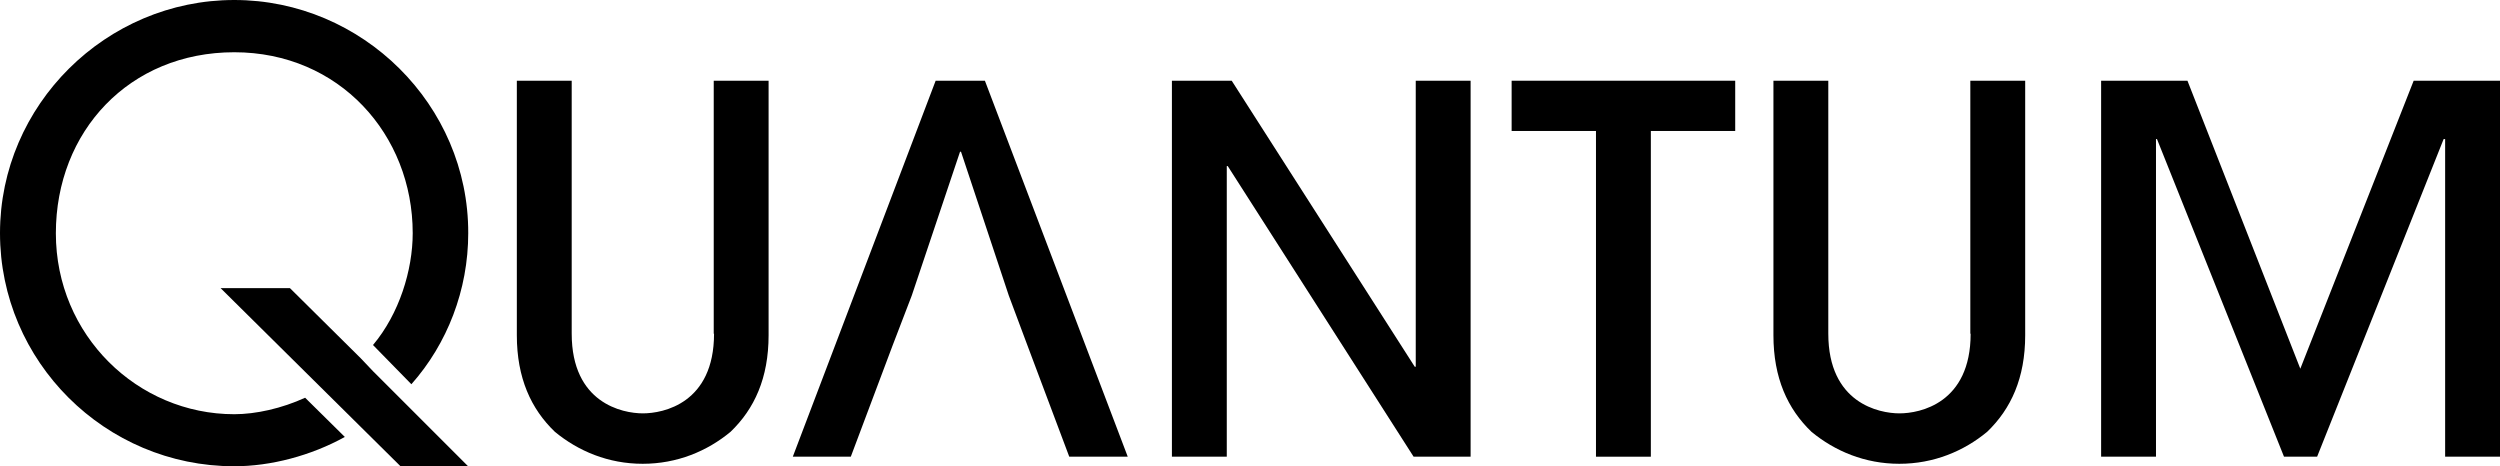 <?xml version="1.0" encoding="UTF-8"?><svg id="Calque_2" xmlns="http://www.w3.org/2000/svg" viewBox="0 0 1565.2 291.91"><defs><style>.cls-1{fill:#000;stroke-width:0px;}</style></defs><g id="Calque_1-2"><g id="Calque_1-2"><polygon class="cls-1" points="585.79 50.54 496.36 285.93 532.67 285.93 558.76 216.51 570.83 185.05 601.06 95 601.67 95 631.59 185.05 643.35 216.51 669.44 285.93 706.06 285.93 616.63 50.54 585.79 50.54"/><polygon class="cls-1" points="225.8 224.25 181.54 180.41 138.12 180.41 250.65 291.81 292.95 291.81 233.63 232.5 225.8 224.25"/><path class="cls-1" d="M447.05,208.88c0,43.63-31.77,49.92-44.56,49.92s-44.56-6.4-44.56-49.92V50.54h-34.35v159.37c0,26.72,8.87,46.11,23.83,60.45,14.65,12.07,33.42,20.01,54.98,20.01s40.43-7.94,54.98-20.01c14.96-14.34,23.83-33.73,23.83-60.45V50.54h-34.35v158.44l.21-.1Z"/><path class="cls-1" d="M1233.78,208.88c0,43.63-31.77,49.92-44.56,49.92s-44.56-6.4-44.56-49.92V50.54h-34.35v159.37c0,26.72,8.87,46.11,23.83,60.45,14.65,12.07,33.42,20.01,54.98,20.01s40.43-7.94,54.98-20.01c14.96-14.34,23.83-33.73,23.83-60.45V50.54h-34.35v158.44l.21-.1Z"/><polygon class="cls-1" points="886.37 229.61 885.75 229.61 771.15 50.54 733.71 50.54 733.71 285.93 768.06 285.93 768.06 103.98 768.67 103.98 885.03 285.93 920.72 285.93 920.72 50.54 886.37 50.54 886.37 229.61"/><polygon class="cls-1" points="1511.15 50.54 1440.18 230.85 1369.52 50.54 1315.47 50.54 1315.47 285.93 1349.82 285.93 1349.82 87.06 1350.44 87.06 1429.97 285.93 1450.7 285.93 1529.92 87.06 1530.85 87.06 1530.85 285.93 1565.2 285.93 1565.2 50.54 1511.15 50.54"/><polygon class="cls-1" points="954.04 50.54 946.4 50.54 946.4 82 954.04 82 999.21 82 999.21 285.93 1033.56 285.93 1033.56 82 1078.74 82 1086.38 82 1086.38 50.54 1078.74 50.54 954.04 50.54"/><path class="cls-1" d="M146.68,0C66.43,0,0,65.71,0,145.96s65.71,145.96,146.68,145.96c22.8,0,47.96-6.6,69.21-18.36l-24.86-24.55c-14.65,6.7-30.84,10.32-44.35,10.32-60.55,0-111.71-49.41-111.71-113.26s46-113.36,111.71-113.36,111.71,51.58,111.71,113.26c0,23.21-8.46,50.54-24.86,70.04l24.03,24.55c22.49-25.37,35.59-59,35.59-94.59C293.36,65.71,226.83,0,146.68,0Z"/></g></g></svg>